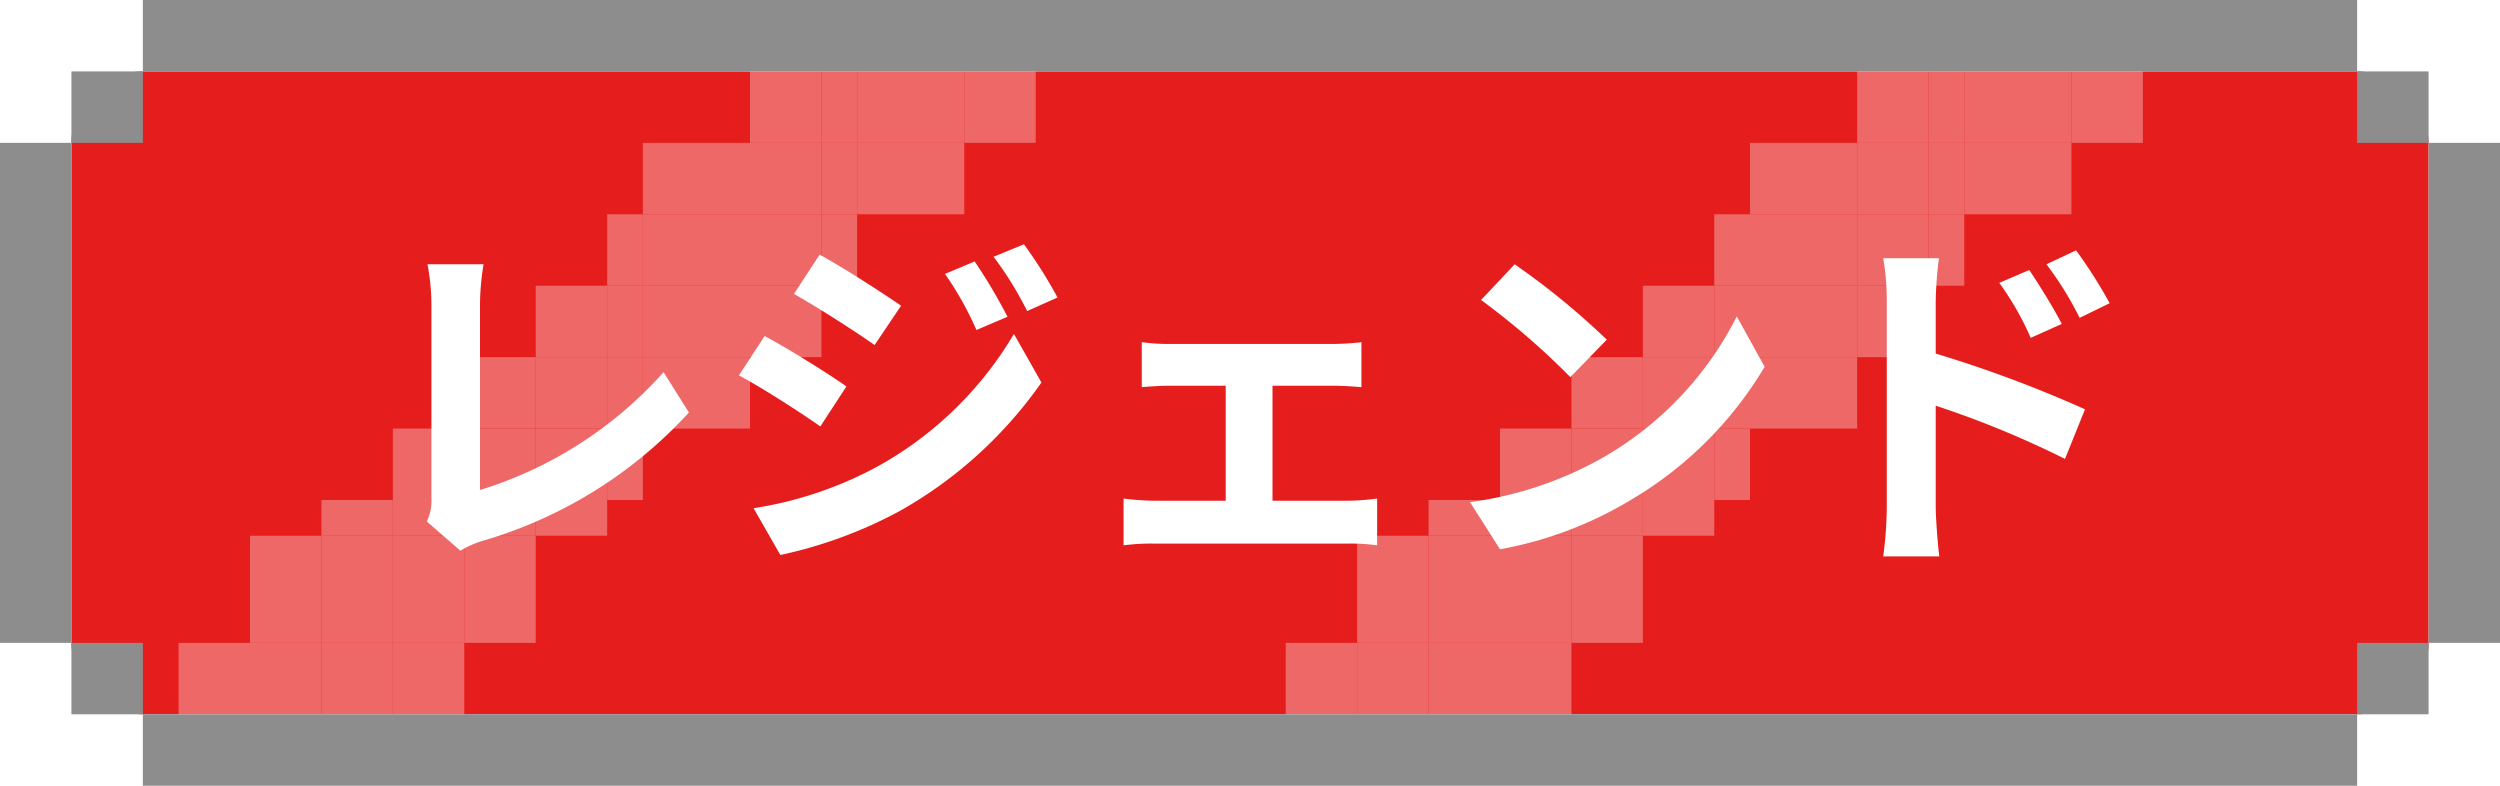 <svg xmlns="http://www.w3.org/2000/svg" xmlns:xlink="http://www.w3.org/1999/xlink" width="70" height="22" viewBox="0 0 70 22"><defs><filter id="a" x="8.95" y="3.84" width="53.12" height="14.74" filterUnits="userSpaceOnUse"><feOffset input="SourceAlpha"/><feGaussianBlur stdDeviation="1" result="b"/><feFlood flood-opacity="0.639"/><feComposite operator="in" in2="b"/><feComposite in="SourceGraphic"/></filter></defs><g transform="translate(-18 -27)"><rect width="66" height="18" rx="2" transform="translate(20 29)" fill="#e51d1c"/><rect width="2" height="14" transform="translate(18 31)" fill="#8d8d8d"/><rect width="2" height="14" transform="translate(86 31)" fill="#8d8d8d"/><rect width="2" height="2" transform="translate(20 29)" fill="#8d8d8d"/><rect width="2" height="2" transform="translate(84 29)" fill="#8d8d8d"/><rect width="2" height="2" transform="translate(20 45)" fill="#8d8d8d"/><rect width="2" height="2" transform="translate(84 45)" fill="#8d8d8d"/><rect width="62" height="2" transform="translate(22 47)" fill="#8d8d8d"/><rect width="62" height="2" transform="translate(22 27)" fill="#8d8d8d"/><g transform="translate(12.805 -2498)" opacity="0.334"><rect width="2" height="2" transform="translate(20.195 2533)" fill="#fff"/><rect width="3" height="2" transform="translate(23.195 2533)" fill="#fff"/><rect width="1" height="2" transform="translate(22.195 2533)" fill="#fff"/><rect width="2" height="2" transform="translate(26.195 2533)" fill="#fff"/><rect width="2" height="1" transform="translate(14.195 2539)" fill="#fff"/><rect width="2" height="1" transform="translate(18.195 2539)" fill="#fff"/><rect width="2" height="3" transform="translate(12.195 2540)" fill="#fff"/><rect width="2" height="3" transform="translate(16.195 2540)" fill="#fff"/><rect width="2" height="2" transform="translate(10.195 2543)" fill="#fff"/><rect width="2" height="2" transform="translate(14.195 2543)" fill="#fff"/><rect width="2" height="1" transform="translate(16.195 2539)" fill="#fff"/><rect width="2" height="1" transform="translate(20.195 2539)" fill="#fff"/><rect width="2" height="3" transform="translate(14.195 2540)" fill="#fff"/><rect width="2" height="3" transform="translate(18.195 2540)" fill="#fff"/><rect width="2" height="2" transform="translate(12.195 2543)" fill="#fff"/><rect width="2" height="2" transform="translate(16.195 2543)" fill="#fff"/><rect width="2" height="2" transform="translate(18.195 2535)" fill="#fff"/><rect width="1" height="2" transform="translate(22.195 2535)" fill="#fff"/><rect width="2" height="2" transform="translate(20.195 2535)" fill="#fff"/><rect width="3" height="2" transform="translate(23.195 2535)" fill="#fff"/><rect width="2" height="2" transform="translate(26.195 2527)" fill="#fff"/><rect width="3" height="2" transform="translate(29.195 2527)" fill="#fff"/><rect width="1" height="2" transform="translate(28.195 2527)" fill="#fff"/><rect width="2" height="2" transform="translate(32.195 2527)" fill="#fff"/><rect width="1" height="2" transform="translate(22.195 2531)" fill="#fff"/><rect width="2" height="2" transform="translate(26.195 2531)" fill="#fff"/><rect width="3" height="2" transform="translate(23.195 2531)" fill="#fff"/><rect width="1" height="2" transform="translate(28.195 2531)" fill="#fff"/><rect width="2" height="2" transform="translate(16.195 2537)" fill="#fff"/><rect width="2" height="2" transform="translate(20.195 2537)" fill="#fff"/><rect width="2" height="2" transform="translate(18.195 2537)" fill="#fff"/><rect width="1" height="2" transform="translate(22.195 2537)" fill="#fff"/><rect width="3" height="2" transform="translate(23.195 2529)" fill="#fff"/><rect width="1" height="2" transform="translate(28.195 2529)" fill="#fff"/><rect width="2" height="2" transform="translate(26.195 2529)" fill="#fff"/><rect width="3" height="2" transform="translate(29.195 2529)" fill="#fff"/></g><g transform="translate(43.805 -2498)" opacity="0.334"><rect width="2" height="2" transform="translate(20.195 2533)" fill="#fff"/><rect width="3" height="2" transform="translate(23.195 2533)" fill="#fff"/><rect width="1" height="2" transform="translate(22.195 2533)" fill="#fff"/><rect width="2" height="2" transform="translate(26.195 2533)" fill="#fff"/><rect width="2" height="1" transform="translate(14.195 2539)" fill="#fff"/><rect width="2" height="1" transform="translate(18.195 2539)" fill="#fff"/><rect width="2" height="3" transform="translate(12.195 2540)" fill="#fff"/><rect width="2" height="3" transform="translate(16.195 2540)" fill="#fff"/><rect width="2" height="2" transform="translate(10.195 2543)" fill="#fff"/><rect width="2" height="2" transform="translate(14.195 2543)" fill="#fff"/><rect width="2" height="1" transform="translate(16.195 2539)" fill="#fff"/><rect width="2" height="1" transform="translate(20.195 2539)" fill="#fff"/><rect width="2" height="3" transform="translate(14.195 2540)" fill="#fff"/><rect width="2" height="3" transform="translate(18.195 2540)" fill="#fff"/><rect width="2" height="2" transform="translate(12.195 2543)" fill="#fff"/><rect width="2" height="2" transform="translate(16.195 2543)" fill="#fff"/><rect width="2" height="2" transform="translate(18.195 2535)" fill="#fff"/><rect width="1" height="2" transform="translate(22.195 2535)" fill="#fff"/><rect width="2" height="2" transform="translate(20.195 2535)" fill="#fff"/><rect width="3" height="2" transform="translate(23.195 2535)" fill="#fff"/><rect width="2" height="2" transform="translate(26.195 2527)" fill="#fff"/><rect width="3" height="2" transform="translate(29.195 2527)" fill="#fff"/><rect width="1" height="2" transform="translate(28.195 2527)" fill="#fff"/><rect width="2" height="2" transform="translate(32.195 2527)" fill="#fff"/><rect width="1" height="2" transform="translate(22.195 2531)" fill="#fff"/><rect width="2" height="2" transform="translate(26.195 2531)" fill="#fff"/><rect width="3" height="2" transform="translate(23.195 2531)" fill="#fff"/><rect width="1" height="2" transform="translate(28.195 2531)" fill="#fff"/><rect width="2" height="2" transform="translate(16.195 2537)" fill="#fff"/><rect width="2" height="2" transform="translate(20.195 2537)" fill="#fff"/><rect width="2" height="2" transform="translate(18.195 2537)" fill="#fff"/><rect width="1" height="2" transform="translate(22.195 2537)" fill="#fff"/><rect width="3" height="2" transform="translate(23.195 2529)" fill="#fff"/><rect width="1" height="2" transform="translate(28.195 2529)" fill="#fff"/><rect width="2" height="2" transform="translate(26.195 2529)" fill="#fff"/><rect width="3" height="2" transform="translate(29.195 2529)" fill="#fff"/></g><g transform="matrix(1, 0, 0, 1, 18, 27)" filter="url(#a)"><path d="M-22.11.42a2.822,2.822,0,0,1,.6-.27,12.583,12.583,0,0,0,5.8-3.6l-.71-1.13a11.351,11.351,0,0,1-5.14,3.3V-6.47a7.084,7.084,0,0,1,.1-1.13h-1.57a6.18,6.18,0,0,1,.11,1.13v5.42a1.306,1.306,0,0,1-.13.65Zm14.4-8.1-.83.35a9.033,9.033,0,0,1,.88,1.57l.87-.37A15.052,15.052,0,0,0-7.71-7.68Zm1.38-.48-.85.35a9.609,9.609,0,0,1,.94,1.52l.85-.38A12.86,12.86,0,0,0-6.33-8.16Zm-5.72.29-.72,1.1c.66.37,1.7,1.04,2.26,1.43l.74-1.1C-10.29-6.8-11.39-7.51-12.05-7.87ZM-13.9-.77l.75,1.31A12.576,12.576,0,0,0-9.81-.69a12.063,12.063,0,0,0,3.97-3.6l-.77-1.36A10.123,10.123,0,0,1-10.5-1.9,10.724,10.724,0,0,1-13.9-.77Zm.31-4.82-.72,1.1c.67.36,1.71,1.03,2.28,1.43l.73-1.12C-11.81-4.54-12.91-5.23-13.59-5.59ZM.63-.98V-4.2H2.34c.22,0,.53.02.78.04V-5.42a6.807,6.807,0,0,1-.78.05H-2.24a5.24,5.24,0,0,1-.79-.05v1.26c.22-.02.58-.04.79-.04H-.68V-.98H-2.72a7.724,7.724,0,0,1-.82-.06V.27A5.907,5.907,0,0,1-2.72.22H2.8a5.1,5.1,0,0,1,.76.05V-1.04a7.346,7.346,0,0,1-.76.06ZM7.41-7.6l-.94,1a20.792,20.792,0,0,1,2.5,2.16L9.99-5.49A21,21,0,0,0,7.41-7.6ZM6.16-.94,7,.38a10.83,10.83,0,0,0,3.71-1.41,10.634,10.634,0,0,0,3.7-3.7l-.78-1.41A9.482,9.482,0,0,1,9.99-2.25,10.307,10.307,0,0,1,6.16-.94ZM24.07-6.51a13.244,13.244,0,0,0-.94-1.48l-.83.39a9.363,9.363,0,0,1,.93,1.5Zm-1.34.58c-.23-.45-.63-1.09-.91-1.51l-.84.36a8.148,8.148,0,0,1,.88,1.54ZM19.2-6.56a10.875,10.875,0,0,1,.09-1.21H17.73a7.056,7.056,0,0,1,.1,1.21V-.81a10.828,10.828,0,0,1-.1,1.39H19.3c-.05-.41-.1-1.11-.1-1.39V-3.64a26.79,26.79,0,0,1,3.62,1.49l.56-1.39A34.79,34.79,0,0,0,19.2-5.1Z" transform="translate(35 15)" fill="#fff"/></g></g></svg>